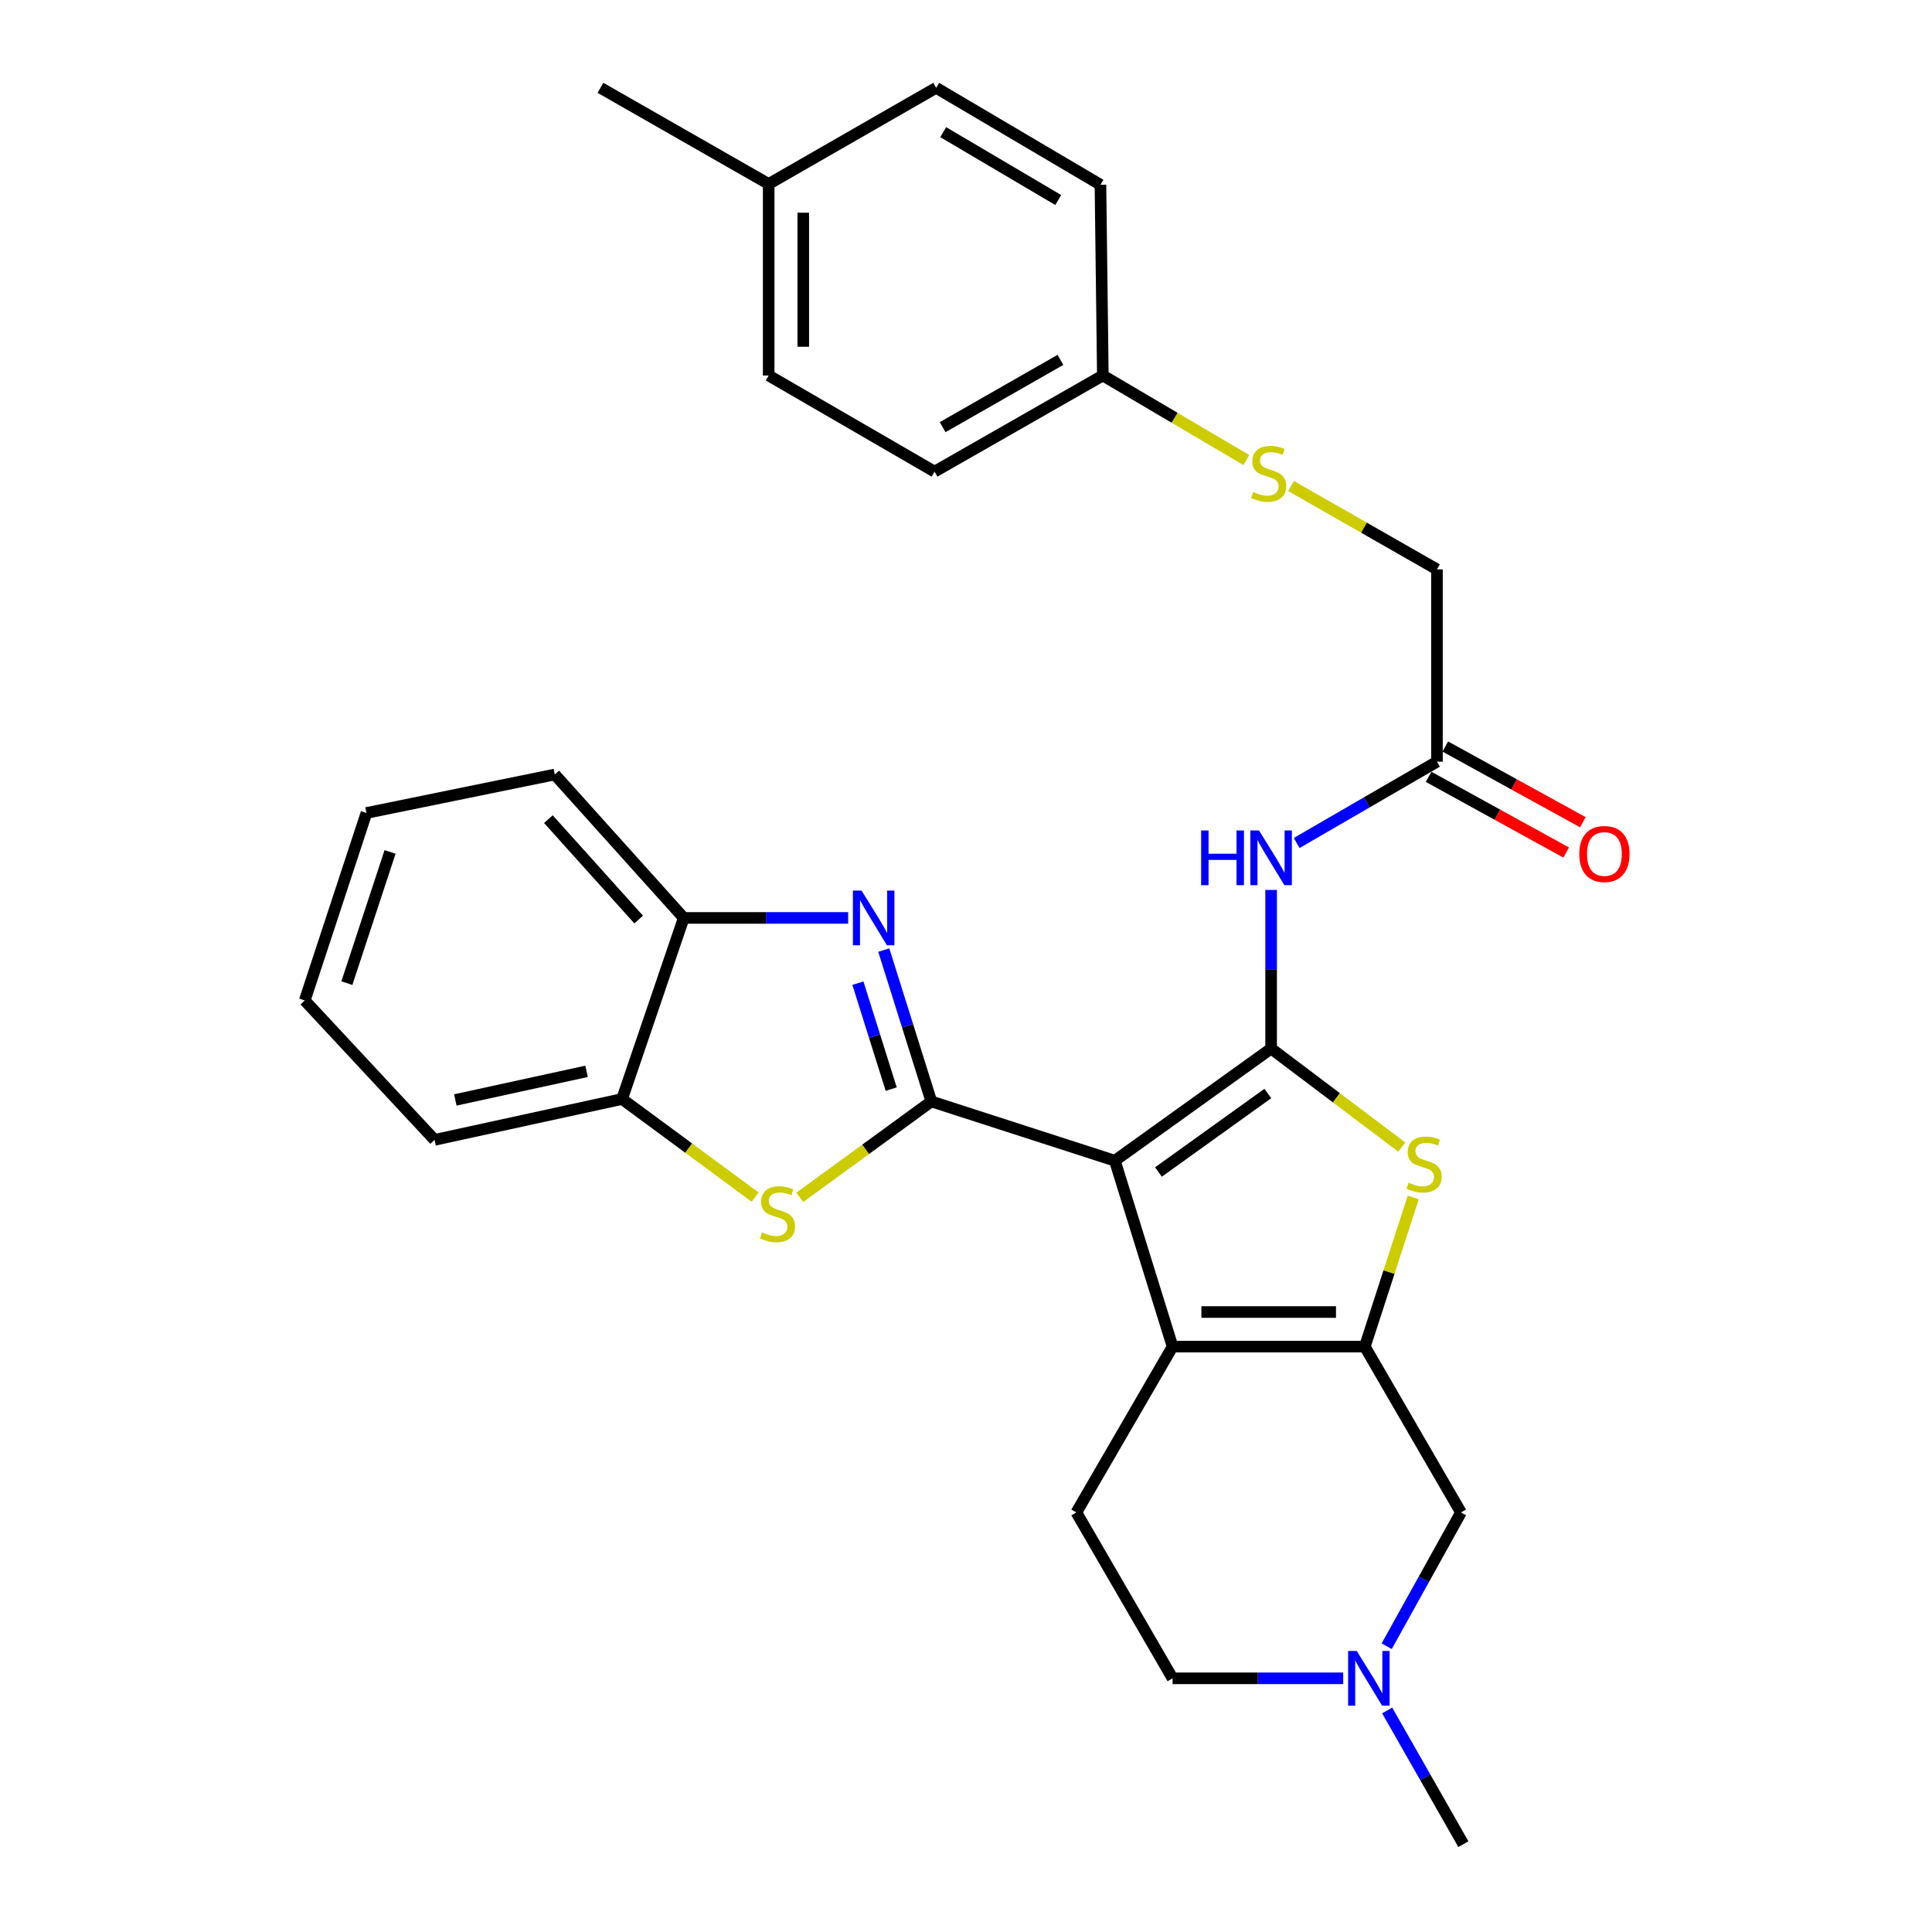 <?xml version='1.0' encoding='iso-8859-1'?>
<svg version='1.1' baseProfile='full'
              xmlns='http://www.w3.org/2000/svg'
                      xmlns:rdkit='http://www.rdkit.org/xml'
                      xmlns:xlink='http://www.w3.org/1999/xlink'
                  xml:space='preserve'
width='1000px' height='1000px' viewBox='0 0 1000 1000'>
<!-- END OF HEADER -->
<rect style='opacity:1.0;fill:#FFFFFF;stroke:none' width='1000' height='1000' x='0' y='0'> </rect>
<path class='bond-0' d='M 577.035,600.782 L 657.929,542.731' style='fill:none;fill-rule:evenodd;stroke:#000000;stroke-width:6px;stroke-linecap:butt;stroke-linejoin:miter;stroke-opacity:1' />
<path class='bond-0' d='M 599.61,606.624 L 656.236,565.988' style='fill:none;fill-rule:evenodd;stroke:#000000;stroke-width:6px;stroke-linecap:butt;stroke-linejoin:miter;stroke-opacity:1' />
<path class='bond-1' d='M 577.035,600.782 L 482.063,570.1' style='fill:none;fill-rule:evenodd;stroke:#000000;stroke-width:6px;stroke-linecap:butt;stroke-linejoin:miter;stroke-opacity:1' />
<path class='bond-2' d='M 577.035,600.782 L 606.921,697.008' style='fill:none;fill-rule:evenodd;stroke:#000000;stroke-width:6px;stroke-linecap:butt;stroke-linejoin:miter;stroke-opacity:1' />
<path class='bond-5' d='M 657.929,542.731 L 691.741,568.229' style='fill:none;fill-rule:evenodd;stroke:#000000;stroke-width:6px;stroke-linecap:butt;stroke-linejoin:miter;stroke-opacity:1' />
<path class='bond-5' d='M 691.741,568.229 L 725.553,593.727' style='fill:none;fill-rule:evenodd;stroke:#CCCC00;stroke-width:6px;stroke-linecap:butt;stroke-linejoin:miter;stroke-opacity:1' />
<path class='bond-7' d='M 657.929,542.731 L 657.929,501.683' style='fill:none;fill-rule:evenodd;stroke:#000000;stroke-width:6px;stroke-linecap:butt;stroke-linejoin:miter;stroke-opacity:1' />
<path class='bond-7' d='M 657.929,501.683 L 657.929,460.636' style='fill:none;fill-rule:evenodd;stroke:#0000FF;stroke-width:6px;stroke-linecap:butt;stroke-linejoin:miter;stroke-opacity:1' />
<path class='bond-4' d='M 482.063,570.1 L 469.751,530.933' style='fill:none;fill-rule:evenodd;stroke:#000000;stroke-width:6px;stroke-linecap:butt;stroke-linejoin:miter;stroke-opacity:1' />
<path class='bond-4' d='M 469.751,530.933 L 457.44,491.767' style='fill:none;fill-rule:evenodd;stroke:#0000FF;stroke-width:6px;stroke-linecap:butt;stroke-linejoin:miter;stroke-opacity:1' />
<path class='bond-4' d='M 461.285,563.72 L 452.667,536.304' style='fill:none;fill-rule:evenodd;stroke:#000000;stroke-width:6px;stroke-linecap:butt;stroke-linejoin:miter;stroke-opacity:1' />
<path class='bond-4' d='M 452.667,536.304 L 444.049,508.887' style='fill:none;fill-rule:evenodd;stroke:#0000FF;stroke-width:6px;stroke-linecap:butt;stroke-linejoin:miter;stroke-opacity:1' />
<path class='bond-6' d='M 482.063,570.1 L 448.019,594.918' style='fill:none;fill-rule:evenodd;stroke:#000000;stroke-width:6px;stroke-linecap:butt;stroke-linejoin:miter;stroke-opacity:1' />
<path class='bond-6' d='M 448.019,594.918 L 413.975,619.736' style='fill:none;fill-rule:evenodd;stroke:#CCCC00;stroke-width:6px;stroke-linecap:butt;stroke-linejoin:miter;stroke-opacity:1' />
<path class='bond-3' d='M 606.921,697.008 L 706.43,697.008' style='fill:none;fill-rule:evenodd;stroke:#000000;stroke-width:6px;stroke-linecap:butt;stroke-linejoin:miter;stroke-opacity:1' />
<path class='bond-3' d='M 621.848,679.1 L 691.504,679.1' style='fill:none;fill-rule:evenodd;stroke:#000000;stroke-width:6px;stroke-linecap:butt;stroke-linejoin:miter;stroke-opacity:1' />
<path class='bond-13' d='M 606.921,697.008 L 557.127,782.837' style='fill:none;fill-rule:evenodd;stroke:#000000;stroke-width:6px;stroke-linecap:butt;stroke-linejoin:miter;stroke-opacity:1' />
<path class='bond-11' d='M 706.43,697.008 L 756.205,782.837' style='fill:none;fill-rule:evenodd;stroke:#000000;stroke-width:6px;stroke-linecap:butt;stroke-linejoin:miter;stroke-opacity:1' />
<path class='bond-30' d='M 706.43,697.008 L 718.954,658.409' style='fill:none;fill-rule:evenodd;stroke:#000000;stroke-width:6px;stroke-linecap:butt;stroke-linejoin:miter;stroke-opacity:1' />
<path class='bond-30' d='M 718.954,658.409 L 731.478,619.809' style='fill:none;fill-rule:evenodd;stroke:#CCCC00;stroke-width:6px;stroke-linecap:butt;stroke-linejoin:miter;stroke-opacity:1' />
<path class='bond-8' d='M 439.008,475.118 L 396.455,475.118' style='fill:none;fill-rule:evenodd;stroke:#0000FF;stroke-width:6px;stroke-linecap:butt;stroke-linejoin:miter;stroke-opacity:1' />
<path class='bond-8' d='M 396.455,475.118 L 353.901,475.118' style='fill:none;fill-rule:evenodd;stroke:#000000;stroke-width:6px;stroke-linecap:butt;stroke-linejoin:miter;stroke-opacity:1' />
<path class='bond-9' d='M 390.853,619.616 L 356.419,594.231' style='fill:none;fill-rule:evenodd;stroke:#CCCC00;stroke-width:6px;stroke-linecap:butt;stroke-linejoin:miter;stroke-opacity:1' />
<path class='bond-9' d='M 356.419,594.231 L 321.985,568.846' style='fill:none;fill-rule:evenodd;stroke:#000000;stroke-width:6px;stroke-linecap:butt;stroke-linejoin:miter;stroke-opacity:1' />
<path class='bond-12' d='M 671.15,436.343 L 707.459,415.293' style='fill:none;fill-rule:evenodd;stroke:#0000FF;stroke-width:6px;stroke-linecap:butt;stroke-linejoin:miter;stroke-opacity:1' />
<path class='bond-12' d='M 707.459,415.293 L 743.769,394.243' style='fill:none;fill-rule:evenodd;stroke:#000000;stroke-width:6px;stroke-linecap:butt;stroke-linejoin:miter;stroke-opacity:1' />
<path class='bond-25' d='M 353.901,475.118 L 287.154,400.879' style='fill:none;fill-rule:evenodd;stroke:#000000;stroke-width:6px;stroke-linecap:butt;stroke-linejoin:miter;stroke-opacity:1' />
<path class='bond-25' d='M 330.572,475.955 L 283.849,423.988' style='fill:none;fill-rule:evenodd;stroke:#000000;stroke-width:6px;stroke-linecap:butt;stroke-linejoin:miter;stroke-opacity:1' />
<path class='bond-32' d='M 353.901,475.118 L 321.985,568.846' style='fill:none;fill-rule:evenodd;stroke:#000000;stroke-width:6px;stroke-linecap:butt;stroke-linejoin:miter;stroke-opacity:1' />
<path class='bond-26' d='M 321.985,568.846 L 224.923,589.998' style='fill:none;fill-rule:evenodd;stroke:#000000;stroke-width:6px;stroke-linecap:butt;stroke-linejoin:miter;stroke-opacity:1' />
<path class='bond-26' d='M 303.613,554.522 L 235.67,569.328' style='fill:none;fill-rule:evenodd;stroke:#000000;stroke-width:6px;stroke-linecap:butt;stroke-linejoin:miter;stroke-opacity:1' />
<path class='bond-10' d='M 695.24,868.696 L 651.081,868.696' style='fill:none;fill-rule:evenodd;stroke:#0000FF;stroke-width:6px;stroke-linecap:butt;stroke-linejoin:miter;stroke-opacity:1' />
<path class='bond-10' d='M 651.081,868.696 L 606.921,868.696' style='fill:none;fill-rule:evenodd;stroke:#000000;stroke-width:6px;stroke-linecap:butt;stroke-linejoin:miter;stroke-opacity:1' />
<path class='bond-24' d='M 717.998,885.327 L 737.723,919.936' style='fill:none;fill-rule:evenodd;stroke:#0000FF;stroke-width:6px;stroke-linecap:butt;stroke-linejoin:miter;stroke-opacity:1' />
<path class='bond-24' d='M 737.723,919.936 L 757.448,954.545' style='fill:none;fill-rule:evenodd;stroke:#000000;stroke-width:6px;stroke-linecap:butt;stroke-linejoin:miter;stroke-opacity:1' />
<path class='bond-31' d='M 717.748,852.081 L 736.976,817.459' style='fill:none;fill-rule:evenodd;stroke:#0000FF;stroke-width:6px;stroke-linecap:butt;stroke-linejoin:miter;stroke-opacity:1' />
<path class='bond-31' d='M 736.976,817.459 L 756.205,782.837' style='fill:none;fill-rule:evenodd;stroke:#000000;stroke-width:6px;stroke-linecap:butt;stroke-linejoin:miter;stroke-opacity:1' />
<path class='bond-15' d='M 739.451,402.088 L 775.052,421.682' style='fill:none;fill-rule:evenodd;stroke:#000000;stroke-width:6px;stroke-linecap:butt;stroke-linejoin:miter;stroke-opacity:1' />
<path class='bond-15' d='M 775.052,421.682 L 810.653,441.276' style='fill:none;fill-rule:evenodd;stroke:#FF0000;stroke-width:6px;stroke-linecap:butt;stroke-linejoin:miter;stroke-opacity:1' />
<path class='bond-15' d='M 748.086,386.399 L 783.687,405.993' style='fill:none;fill-rule:evenodd;stroke:#000000;stroke-width:6px;stroke-linecap:butt;stroke-linejoin:miter;stroke-opacity:1' />
<path class='bond-15' d='M 783.687,405.993 L 819.287,425.587' style='fill:none;fill-rule:evenodd;stroke:#FF0000;stroke-width:6px;stroke-linecap:butt;stroke-linejoin:miter;stroke-opacity:1' />
<path class='bond-17' d='M 743.769,394.243 L 743.769,294.714' style='fill:none;fill-rule:evenodd;stroke:#000000;stroke-width:6px;stroke-linecap:butt;stroke-linejoin:miter;stroke-opacity:1' />
<path class='bond-16' d='M 557.127,782.837 L 606.921,868.696' style='fill:none;fill-rule:evenodd;stroke:#000000;stroke-width:6px;stroke-linecap:butt;stroke-linejoin:miter;stroke-opacity:1' />
<path class='bond-14' d='M 668.254,251.562 L 706.011,273.138' style='fill:none;fill-rule:evenodd;stroke:#CCCC00;stroke-width:6px;stroke-linecap:butt;stroke-linejoin:miter;stroke-opacity:1' />
<path class='bond-14' d='M 706.011,273.138 L 743.769,294.714' style='fill:none;fill-rule:evenodd;stroke:#000000;stroke-width:6px;stroke-linecap:butt;stroke-linejoin:miter;stroke-opacity:1' />
<path class='bond-18' d='M 645.095,238.121 L 607.961,216.235' style='fill:none;fill-rule:evenodd;stroke:#CCCC00;stroke-width:6px;stroke-linecap:butt;stroke-linejoin:miter;stroke-opacity:1' />
<path class='bond-18' d='M 607.961,216.235 L 570.827,194.35' style='fill:none;fill-rule:evenodd;stroke:#000000;stroke-width:6px;stroke-linecap:butt;stroke-linejoin:miter;stroke-opacity:1' />
<path class='bond-20' d='M 570.827,194.35 L 569.593,95.637' style='fill:none;fill-rule:evenodd;stroke:#000000;stroke-width:6px;stroke-linecap:butt;stroke-linejoin:miter;stroke-opacity:1' />
<path class='bond-21' d='M 570.827,194.35 L 483.724,244.114' style='fill:none;fill-rule:evenodd;stroke:#000000;stroke-width:6px;stroke-linecap:butt;stroke-linejoin:miter;stroke-opacity:1' />
<path class='bond-21' d='M 548.878,186.265 L 487.906,221.1' style='fill:none;fill-rule:evenodd;stroke:#000000;stroke-width:6px;stroke-linecap:butt;stroke-linejoin:miter;stroke-opacity:1' />
<path class='bond-19' d='M 397.865,95.229 L 397.865,194.35' style='fill:none;fill-rule:evenodd;stroke:#000000;stroke-width:6px;stroke-linecap:butt;stroke-linejoin:miter;stroke-opacity:1' />
<path class='bond-19' d='M 415.773,110.097 L 415.773,179.482' style='fill:none;fill-rule:evenodd;stroke:#000000;stroke-width:6px;stroke-linecap:butt;stroke-linejoin:miter;stroke-opacity:1' />
<path class='bond-27' d='M 397.865,95.229 L 310.792,45.455' style='fill:none;fill-rule:evenodd;stroke:#000000;stroke-width:6px;stroke-linecap:butt;stroke-linejoin:miter;stroke-opacity:1' />
<path class='bond-34' d='M 397.865,95.229 L 484.55,45.455' style='fill:none;fill-rule:evenodd;stroke:#000000;stroke-width:6px;stroke-linecap:butt;stroke-linejoin:miter;stroke-opacity:1' />
<path class='bond-22' d='M 569.593,95.637 L 484.55,45.455' style='fill:none;fill-rule:evenodd;stroke:#000000;stroke-width:6px;stroke-linecap:butt;stroke-linejoin:miter;stroke-opacity:1' />
<path class='bond-22' d='M 547.736,103.533 L 488.206,68.405' style='fill:none;fill-rule:evenodd;stroke:#000000;stroke-width:6px;stroke-linecap:butt;stroke-linejoin:miter;stroke-opacity:1' />
<path class='bond-23' d='M 483.724,244.114 L 397.865,194.35' style='fill:none;fill-rule:evenodd;stroke:#000000;stroke-width:6px;stroke-linecap:butt;stroke-linejoin:miter;stroke-opacity:1' />
<path class='bond-28' d='M 287.154,400.879 L 189.674,420.797' style='fill:none;fill-rule:evenodd;stroke:#000000;stroke-width:6px;stroke-linecap:butt;stroke-linejoin:miter;stroke-opacity:1' />
<path class='bond-29' d='M 224.923,589.998 L 157.738,517.838' style='fill:none;fill-rule:evenodd;stroke:#000000;stroke-width:6px;stroke-linecap:butt;stroke-linejoin:miter;stroke-opacity:1' />
<path class='bond-33' d='M 189.674,420.797 L 157.738,517.838' style='fill:none;fill-rule:evenodd;stroke:#000000;stroke-width:6px;stroke-linecap:butt;stroke-linejoin:miter;stroke-opacity:1' />
<path class='bond-33' d='M 201.895,440.951 L 179.539,508.88' style='fill:none;fill-rule:evenodd;stroke:#000000;stroke-width:6px;stroke-linecap:butt;stroke-linejoin:miter;stroke-opacity:1' />
<path  class='atom-5' d='M 445.946 460.958
L 455.226 475.958
Q 456.146 477.438, 457.626 480.118
Q 459.106 482.798, 459.186 482.958
L 459.186 460.958
L 462.946 460.958
L 462.946 489.278
L 459.066 489.278
L 449.106 472.878
Q 447.946 470.958, 446.706 468.758
Q 445.506 466.558, 445.146 465.878
L 445.146 489.278
L 441.466 489.278
L 441.466 460.958
L 445.946 460.958
' fill='#0000FF'/>
<path  class='atom-6' d='M 729.113 612.164
Q 729.433 612.284, 730.753 612.844
Q 732.073 613.404, 733.513 613.764
Q 734.993 614.084, 736.433 614.084
Q 739.113 614.084, 740.673 612.804
Q 742.233 611.484, 742.233 609.204
Q 742.233 607.644, 741.433 606.684
Q 740.673 605.724, 739.473 605.204
Q 738.273 604.684, 736.273 604.084
Q 733.753 603.324, 732.233 602.604
Q 730.753 601.884, 729.673 600.364
Q 728.633 598.844, 728.633 596.284
Q 728.633 592.724, 731.033 590.524
Q 733.473 588.324, 738.273 588.324
Q 741.553 588.324, 745.273 589.884
L 744.353 592.964
Q 740.953 591.564, 738.393 591.564
Q 735.633 591.564, 734.113 592.724
Q 732.593 593.844, 732.633 595.804
Q 732.633 597.324, 733.393 598.244
Q 734.193 599.164, 735.313 599.684
Q 736.473 600.204, 738.393 600.804
Q 740.953 601.604, 742.473 602.404
Q 743.993 603.204, 745.073 604.844
Q 746.193 606.444, 746.193 609.204
Q 746.193 613.124, 743.553 615.244
Q 740.953 617.324, 736.593 617.324
Q 734.073 617.324, 732.153 616.764
Q 730.273 616.244, 728.033 615.324
L 729.113 612.164
' fill='#CCCC00'/>
<path  class='atom-7' d='M 394.432 637.872
Q 394.752 637.992, 396.072 638.552
Q 397.392 639.112, 398.832 639.472
Q 400.312 639.792, 401.752 639.792
Q 404.432 639.792, 405.992 638.512
Q 407.552 637.192, 407.552 634.912
Q 407.552 633.352, 406.752 632.392
Q 405.992 631.432, 404.792 630.912
Q 403.592 630.392, 401.592 629.792
Q 399.072 629.032, 397.552 628.312
Q 396.072 627.592, 394.992 626.072
Q 393.952 624.552, 393.952 621.992
Q 393.952 618.432, 396.352 616.232
Q 398.792 614.032, 403.592 614.032
Q 406.872 614.032, 410.592 615.592
L 409.672 618.672
Q 406.272 617.272, 403.712 617.272
Q 400.952 617.272, 399.432 618.432
Q 397.912 619.552, 397.952 621.512
Q 397.952 623.032, 398.712 623.952
Q 399.512 624.872, 400.632 625.392
Q 401.792 625.912, 403.712 626.512
Q 406.272 627.312, 407.792 628.112
Q 409.312 628.912, 410.392 630.552
Q 411.512 632.152, 411.512 634.912
Q 411.512 638.832, 408.872 640.952
Q 406.272 643.032, 401.912 643.032
Q 399.392 643.032, 397.472 642.472
Q 395.592 641.952, 393.352 641.032
L 394.432 637.872
' fill='#CCCC00'/>
<path  class='atom-8' d='M 621.709 429.848
L 625.549 429.848
L 625.549 441.888
L 640.029 441.888
L 640.029 429.848
L 643.869 429.848
L 643.869 458.168
L 640.029 458.168
L 640.029 445.088
L 625.549 445.088
L 625.549 458.168
L 621.709 458.168
L 621.709 429.848
' fill='#0000FF'/>
<path  class='atom-8' d='M 651.669 429.848
L 660.949 444.848
Q 661.869 446.328, 663.349 449.008
Q 664.829 451.688, 664.909 451.848
L 664.909 429.848
L 668.669 429.848
L 668.669 458.168
L 664.789 458.168
L 654.829 441.768
Q 653.669 439.848, 652.429 437.648
Q 651.229 435.448, 650.869 434.768
L 650.869 458.168
L 647.189 458.168
L 647.189 429.848
L 651.669 429.848
' fill='#0000FF'/>
<path  class='atom-11' d='M 702.26 854.536
L 711.54 869.536
Q 712.46 871.016, 713.94 873.696
Q 715.42 876.376, 715.5 876.536
L 715.5 854.536
L 719.26 854.536
L 719.26 882.856
L 715.38 882.856
L 705.42 866.456
Q 704.26 864.536, 703.02 862.336
Q 701.82 860.136, 701.46 859.456
L 701.46 882.856
L 697.78 882.856
L 697.78 854.536
L 702.26 854.536
' fill='#0000FF'/>
<path  class='atom-15' d='M 648.666 254.66
Q 648.986 254.78, 650.306 255.34
Q 651.626 255.9, 653.066 256.26
Q 654.546 256.58, 655.986 256.58
Q 658.666 256.58, 660.226 255.3
Q 661.786 253.98, 661.786 251.7
Q 661.786 250.14, 660.986 249.18
Q 660.226 248.22, 659.026 247.7
Q 657.826 247.18, 655.826 246.58
Q 653.306 245.82, 651.786 245.1
Q 650.306 244.38, 649.226 242.86
Q 648.186 241.34, 648.186 238.78
Q 648.186 235.22, 650.586 233.02
Q 653.026 230.82, 657.826 230.82
Q 661.106 230.82, 664.826 232.38
L 663.906 235.46
Q 660.506 234.06, 657.946 234.06
Q 655.186 234.06, 653.666 235.22
Q 652.146 236.34, 652.186 238.3
Q 652.186 239.82, 652.946 240.74
Q 653.746 241.66, 654.866 242.18
Q 656.026 242.7, 657.946 243.3
Q 660.506 244.1, 662.026 244.9
Q 663.546 245.7, 664.626 247.34
Q 665.746 248.94, 665.746 251.7
Q 665.746 255.62, 663.106 257.74
Q 660.506 259.82, 656.146 259.82
Q 653.626 259.82, 651.706 259.26
Q 649.826 258.74, 647.586 257.82
L 648.666 254.66
' fill='#CCCC00'/>
<path  class='atom-16' d='M 817.443 442.028
Q 817.443 435.228, 820.803 431.428
Q 824.163 427.628, 830.443 427.628
Q 836.723 427.628, 840.083 431.428
Q 843.443 435.228, 843.443 442.028
Q 843.443 448.908, 840.043 452.828
Q 836.643 456.708, 830.443 456.708
Q 824.203 456.708, 820.803 452.828
Q 817.443 448.948, 817.443 442.028
M 830.443 453.508
Q 834.763 453.508, 837.083 450.628
Q 839.443 447.708, 839.443 442.028
Q 839.443 436.468, 837.083 433.668
Q 834.763 430.828, 830.443 430.828
Q 826.123 430.828, 823.763 433.628
Q 821.443 436.428, 821.443 442.028
Q 821.443 447.748, 823.763 450.628
Q 826.123 453.508, 830.443 453.508
' fill='#FF0000'/>
</svg>
